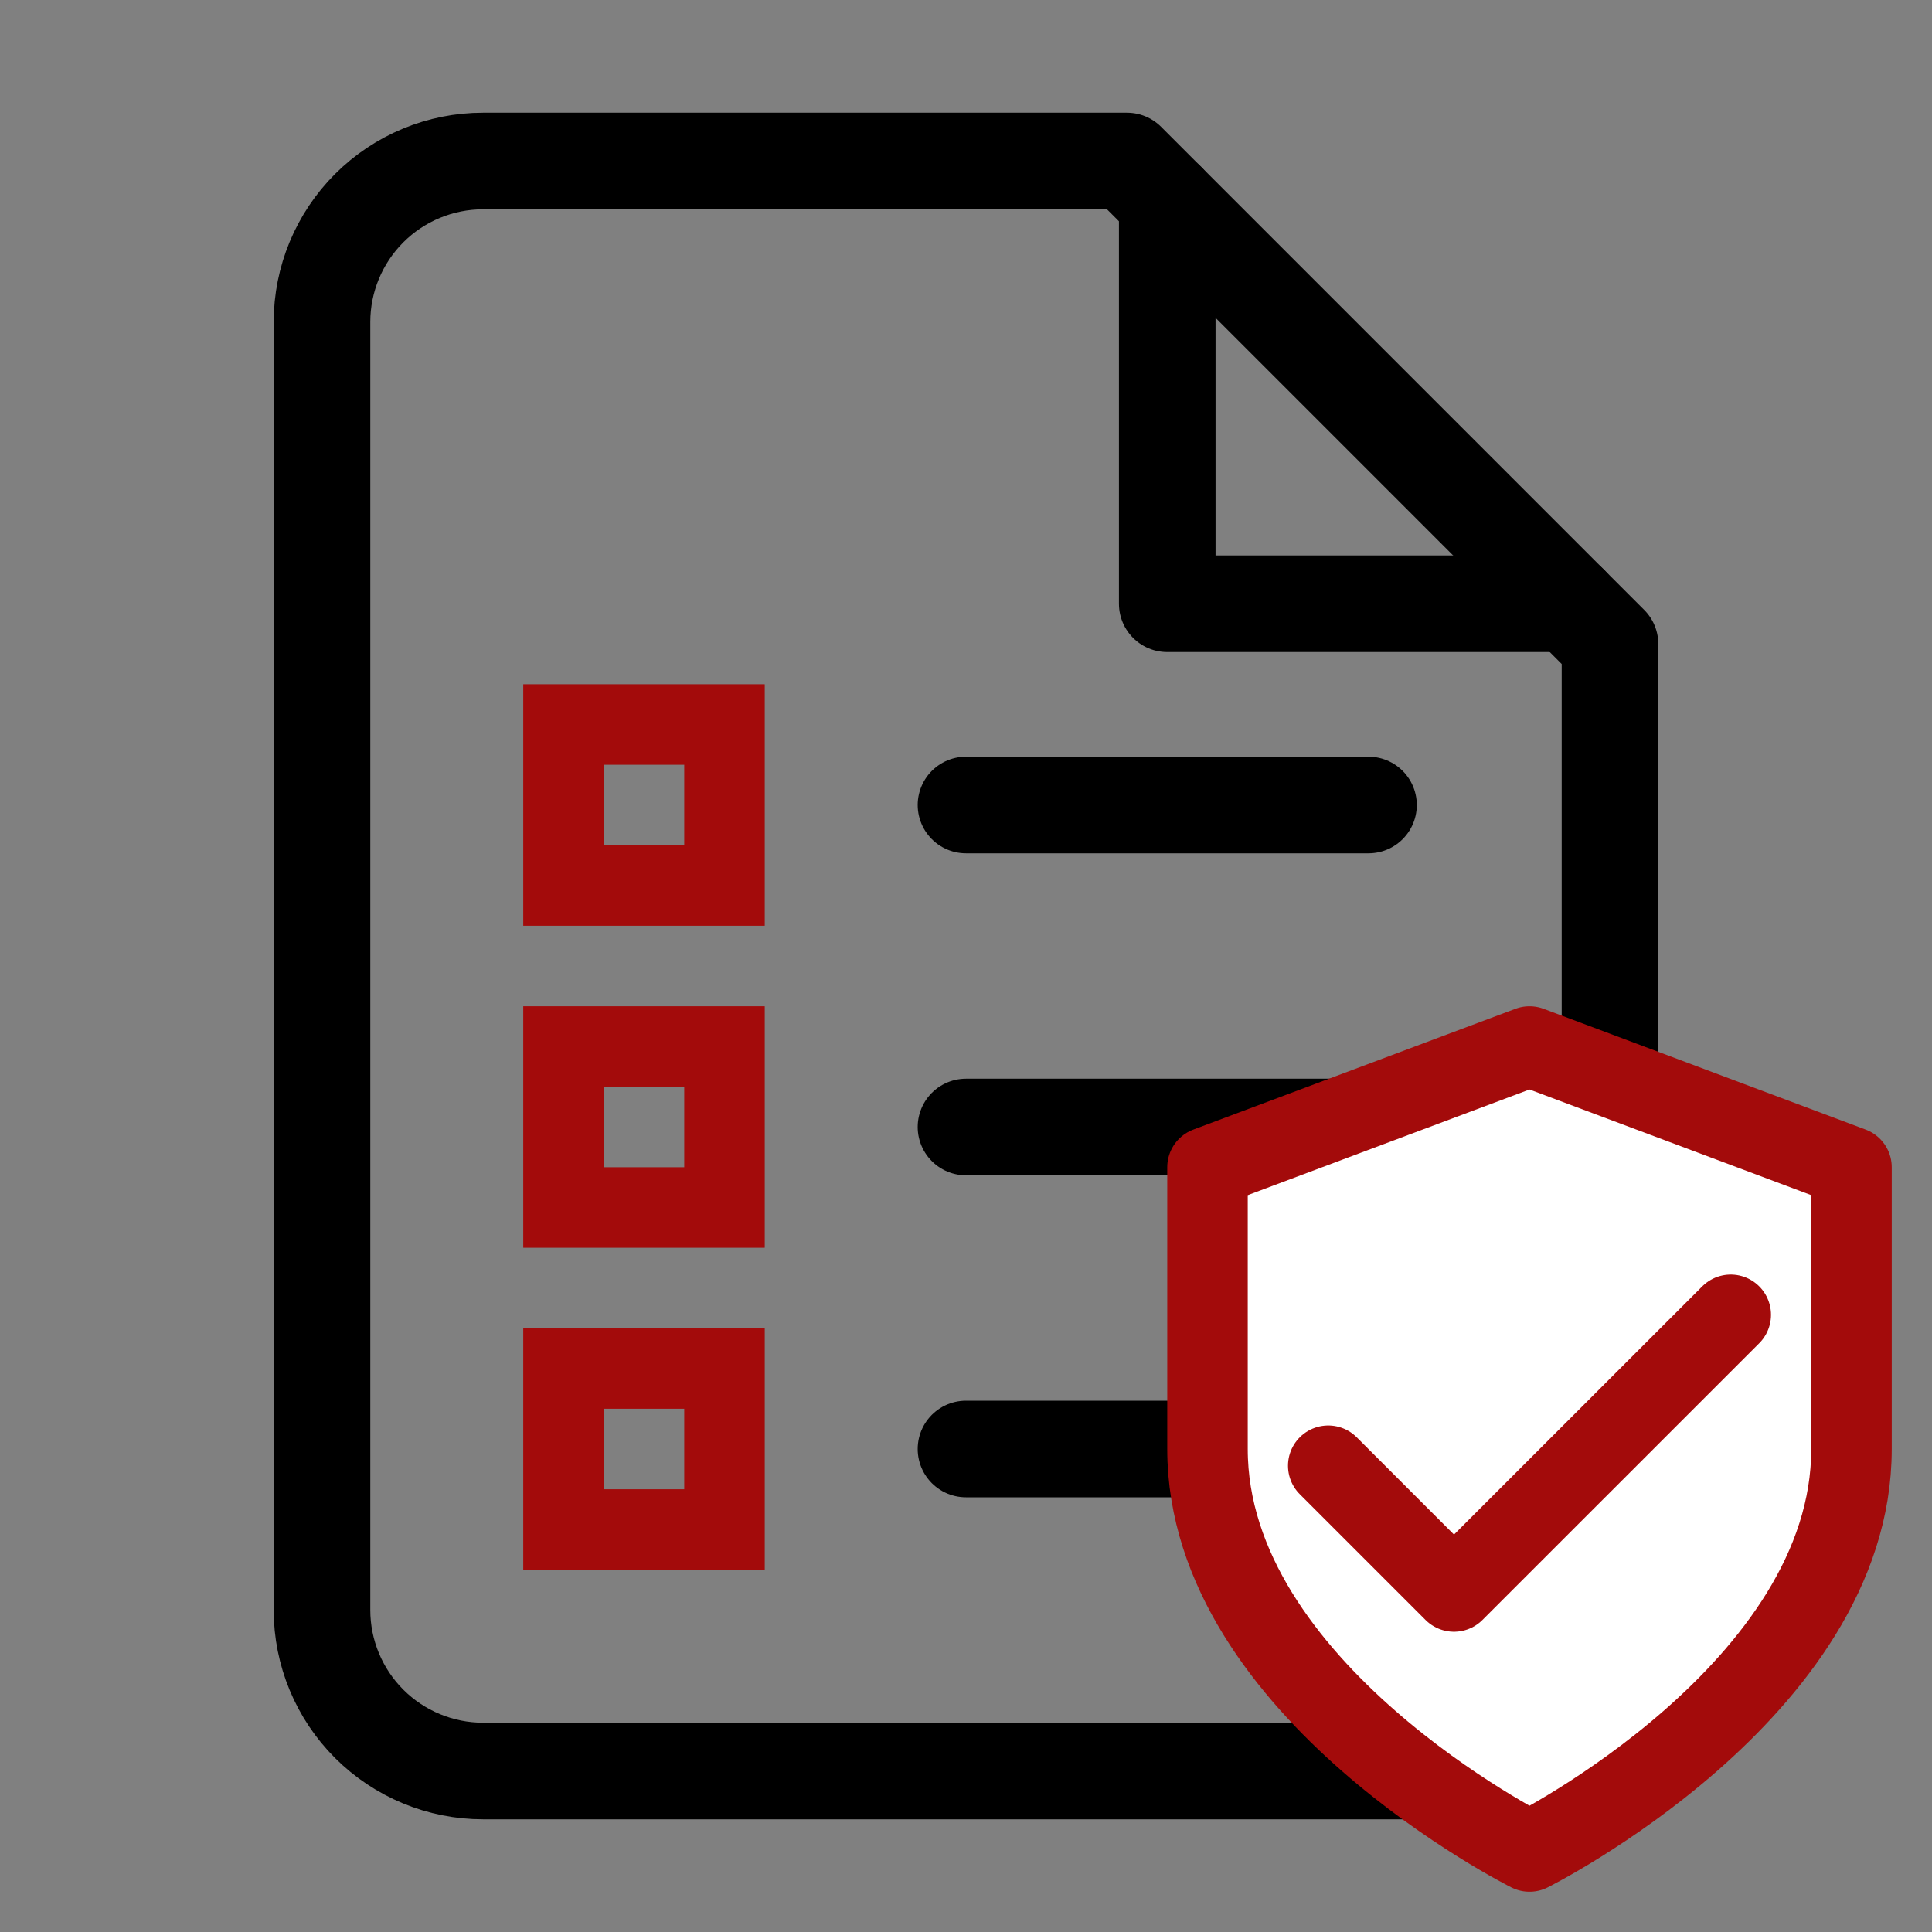 <svg width="24" height="24" viewBox="0 0 24 24" fill="none" xmlns="http://www.w3.org/2000/svg">
<rect x="0" y="0" width="24" height="24" fill="#808080" stroke="none"/>
<path d="M14 2H6C5.47 2 4.961 2.211 4.586 2.586C4.211 2.961 4 3.47 4 4V20C4 20.53 4.211 21.039 4.586 21.414C4.961 21.789 5.47 22 6 22H18C18.53 22 19.039 21.789 19.414 21.414C19.789 21.039 20 20.53 20 20V8L14 2Z" stroke="black" stroke-width="1.2" stroke-linecap="round" stroke-linejoin="round"/>
<path d="M14.5 2.5V7.5H19.5" stroke="black" stroke-width="1.2" stroke-linecap="round" stroke-linejoin="round"/>
<path d="M17 14H12" stroke="black" stroke-width="1.2" stroke-linecap="round" stroke-linejoin="round"/>
<rect x="7" y="13" width="2" height="2" stroke="#A30B0B"/>
<path d="M17 10H12" stroke="black" stroke-width="1.2" stroke-linecap="round" stroke-linejoin="round"/>
<rect x="7" y="9" width="2" height="2" stroke="#A30B0B"/>
<path d="M17 18H12" stroke="black" stroke-width="1.2" stroke-linecap="round" stroke-linejoin="round"/>
<rect x="7" y="17" width="2" height="2" stroke="#A30B0B"/>
<path d="M19 23C19 23 23 21 23 18V14.5L19 13L15 14.5V18C15 21 19 23 19 23Z" fill="white" stroke="#A30B0B" stroke-linecap="round" stroke-linejoin="round"/>
<path d="M21.5 16.333L18.062 19.77L16.5 18.208" stroke="#A30B0B" stroke-linecap="round" stroke-linejoin="round"/>
</svg>
